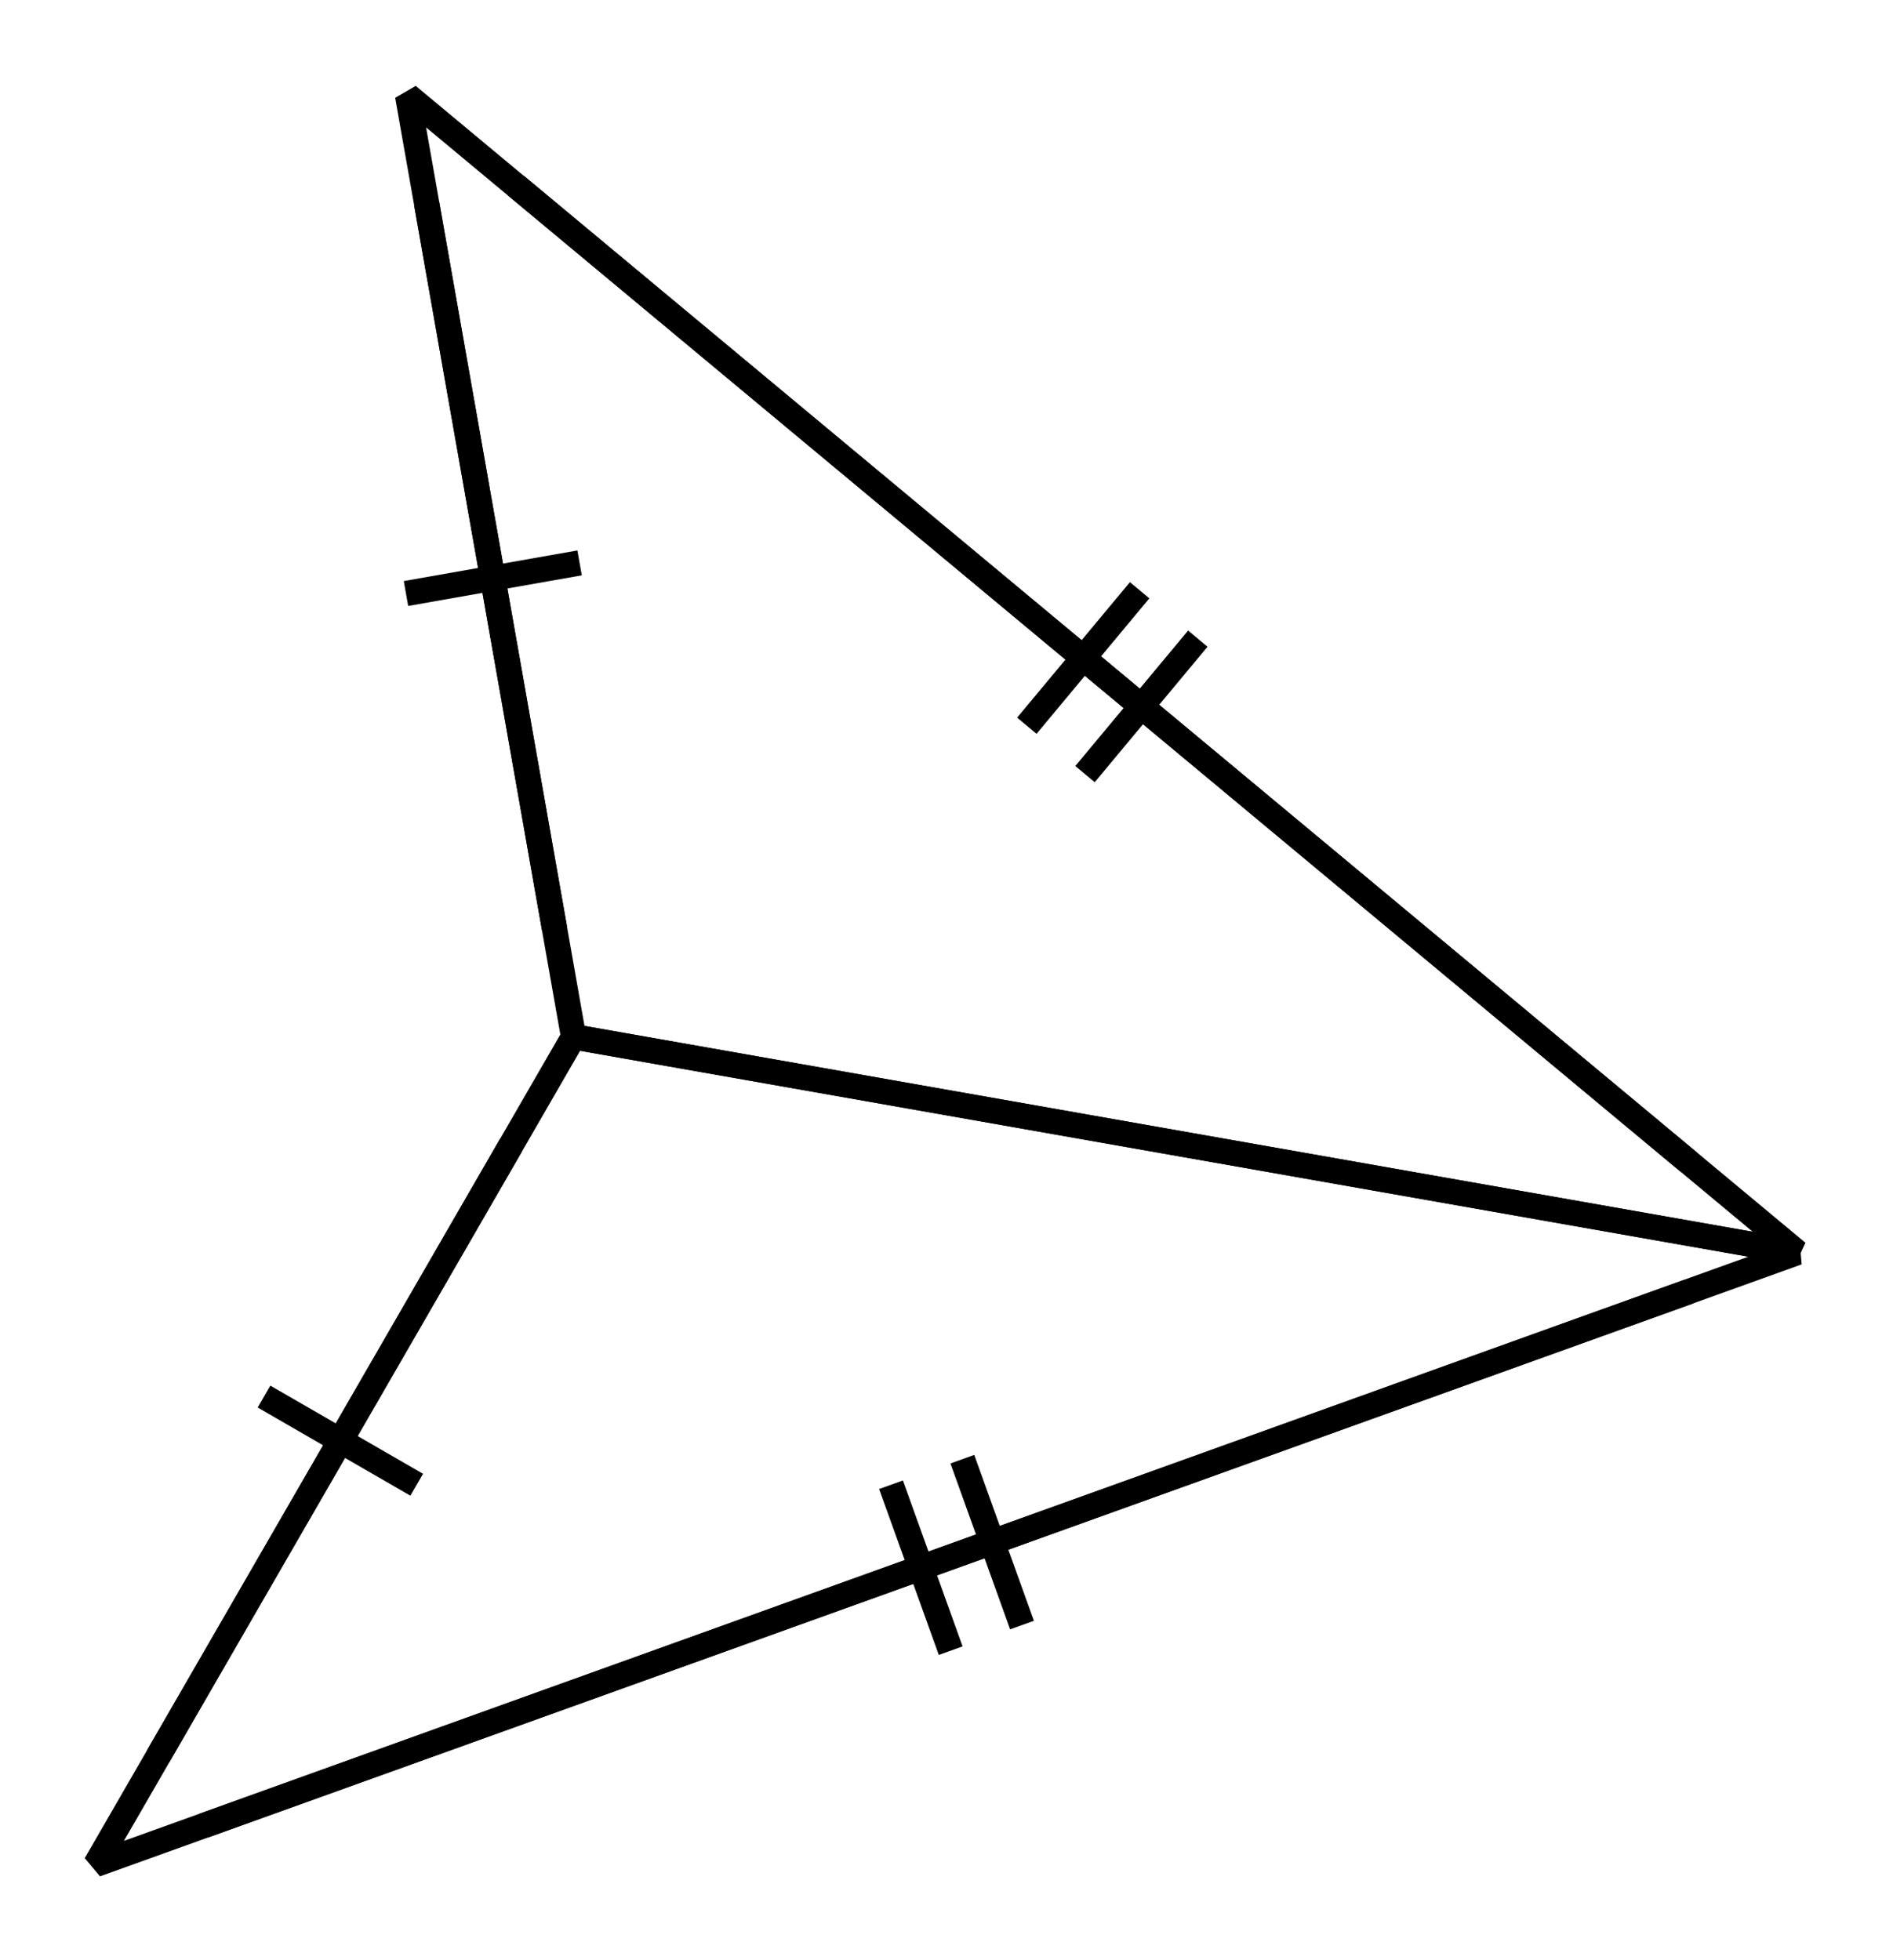 <?xml version='1.0' encoding='UTF-8'?>
<!-- This file was generated by dvisvgm 2.1.3 -->
<svg height='77.532pt' version='1.1' viewBox='-72 -72 74.864 77.532' width='74.864pt' xmlns='http://www.w3.org/2000/svg' xmlns:xlink='http://www.w3.org/1999/xlink'>
<g id='page1'>
<path d='M-49.316 -30.988L-0.918 -22.457L-55.879 -68.219L-49.316 -30.988' fill='none' stroke='#000000' stroke-linejoin='bevel' stroke-miterlimit='10.037' stroke-width='1'/>
<path d='M-49.316 -30.988L-0.918 -22.457L-68.215 1.75L-49.316 -30.988' fill='none' stroke='#000000' stroke-linejoin='bevel' stroke-miterlimit='10.037' stroke-width='1'/>
<path d='M-50.07 -35.273L-55.125 -63.934' fill='none' stroke='#000000' stroke-linejoin='bevel' stroke-miterlimit='10.037' stroke-width='1'/>
<path d='M-55.945 -48.523L-49.078 -49.734' fill='none' stroke='#000000' stroke-miterlimit='10.037' stroke-width='1'/>
<path d='M-5.199 -26.02L-51.594 -64.656' fill='none' stroke='#000000' stroke-linejoin='bevel' stroke-miterlimit='10.037' stroke-width='1'/>
<path d='M-29.09 -41.379L-24.629 -46.738' fill='none' stroke='#000000' stroke-miterlimit='10.037' stroke-width='1'/>
<path d='M-31.391 -43.293L-26.93 -48.652' fill='none' stroke='#000000' stroke-miterlimit='10.037' stroke-width='1'/>
<path d='M-51.789 -26.707L-65.742 -2.535' fill='none' stroke='#000000' stroke-linejoin='bevel' stroke-miterlimit='10.037' stroke-width='1'/>
<path d='M-55.52 -13.27L-61.559 -16.758' fill='none' stroke='#000000' stroke-miterlimit='10.037' stroke-width='1'/>
<path d='M-5.199 -20.914L-63.934 0.211' fill='none' stroke='#000000' stroke-linejoin='bevel' stroke-miterlimit='10.037' stroke-width='1'/>
<path d='M-31.582 -7.719L-33.941 -14.281' fill='none' stroke='#000000' stroke-miterlimit='10.037' stroke-width='1'/>
<path d='M-34.402 -6.707L-36.762 -13.27' fill='none' stroke='#000000' stroke-miterlimit='10.037' stroke-width='1'/>
</g>
</svg>